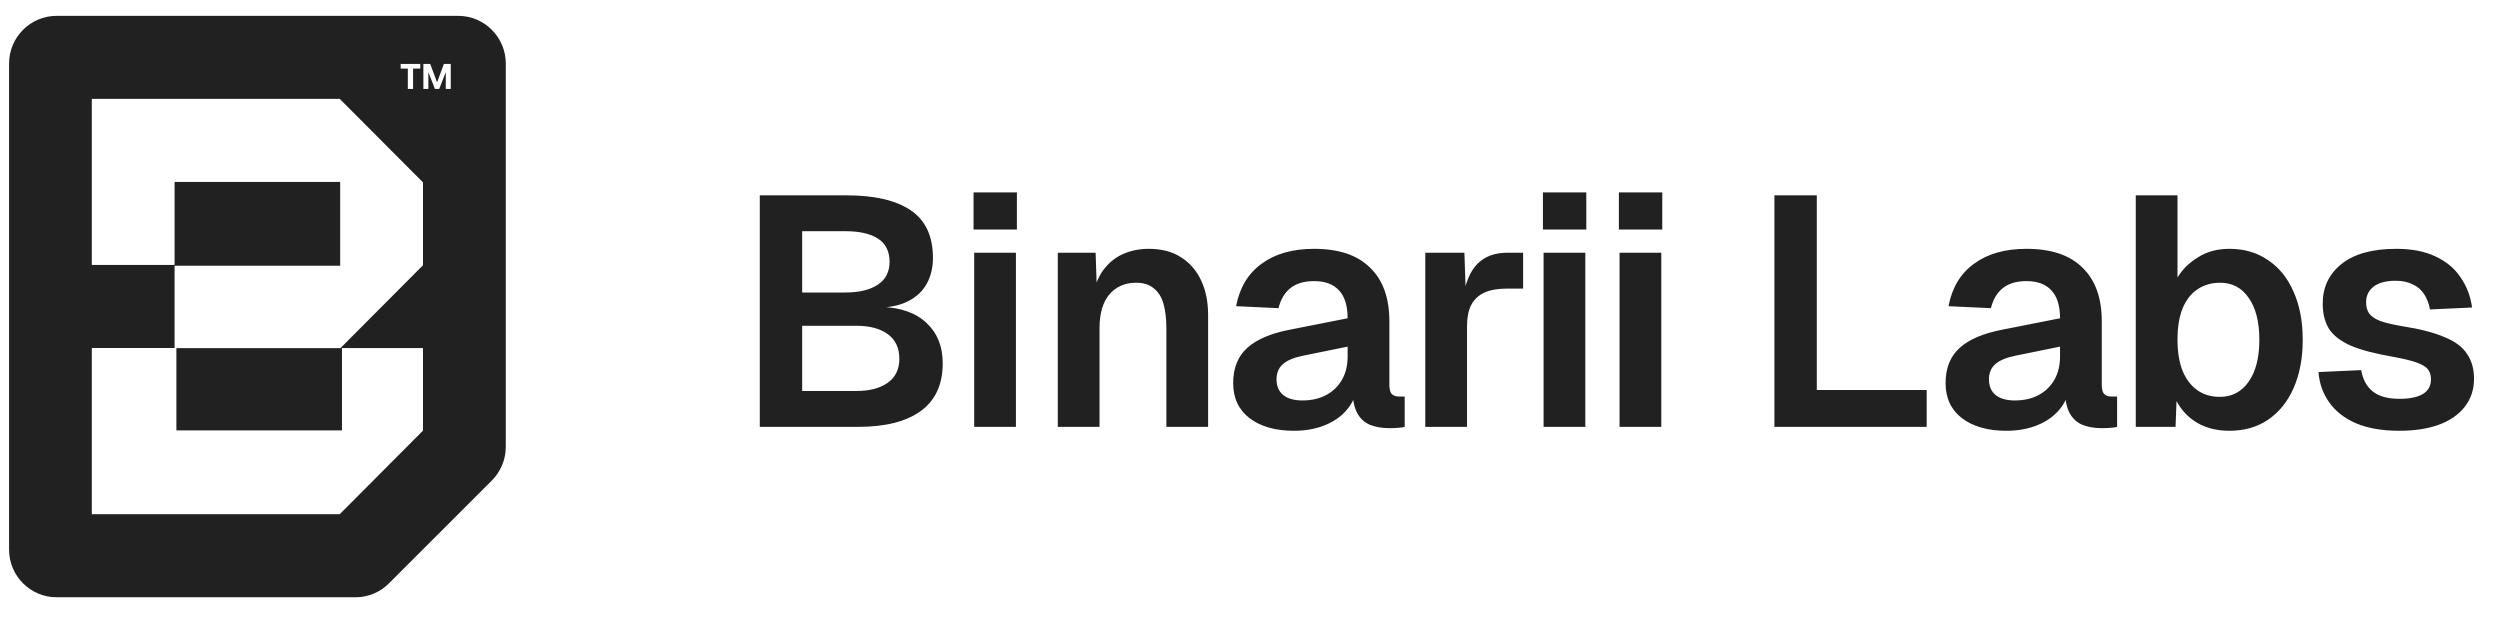 <svg width="138" height="35" viewBox="0 0 138 35" fill="none" xmlns="http://www.w3.org/2000/svg">
<g clip-path="url(#clip0_2768_3691)">
<path d="M18.877 19.188V23.759H9.737V19.216H18.852L18.877 19.188Z" fill="#212121"/>
<path d="M25.293 0.875H3.126C1.676 0.875 0.5 2.058 0.5 3.511V30.335C0.5 31.791 1.676 32.969 3.126 32.969H19.621C20.319 32.969 20.986 32.691 21.475 32.197L27.15 26.524C27.643 26.029 27.92 25.358 27.92 24.66V3.511C27.92 2.058 26.745 0.875 25.293 0.875ZM22.117 3.53H23.2V3.788H22.802V4.909H22.512V3.788H22.117V3.53ZM23.349 14.642L18.796 19.212H23.349V23.77L18.753 28.384H5.068V19.211H9.637V14.669H18.778V10.042H9.637V14.625H5.068V5.457H18.753L23.349 10.067V14.642ZM24.881 4.909H24.607V3.978L24.246 4.909H24.006L23.646 3.978V4.909H23.37V3.53H23.748L24.127 4.547L24.502 3.53H24.881V4.909Z" fill="#212121"/>
</g>
<path d="M41.94 23.562V10.783H46.728C48.288 10.783 49.47 11.059 50.274 11.611C51.09 12.162 51.498 13.039 51.498 14.239C51.498 14.778 51.384 15.252 51.156 15.661C50.94 16.056 50.616 16.369 50.184 16.596C49.764 16.825 49.254 16.951 48.654 16.974L48.636 16.939C49.728 16.974 50.568 17.274 51.156 17.838C51.744 18.39 52.038 19.128 52.038 20.052C52.038 21.229 51.63 22.11 50.814 22.698C50.01 23.274 48.864 23.562 47.376 23.562H41.94ZM44.28 21.582H47.268C48 21.582 48.576 21.433 48.996 21.133C49.428 20.832 49.644 20.389 49.644 19.8C49.644 19.212 49.434 18.762 49.014 18.451C48.594 18.139 48.012 17.983 47.268 17.983H44.28V21.582ZM44.28 16.146H46.656C47.424 16.146 48.024 16.003 48.456 15.714C48.888 15.427 49.104 15.007 49.104 14.454C49.104 13.879 48.894 13.453 48.474 13.177C48.054 12.9 47.448 12.762 46.656 12.762H44.28V16.146ZM53.775 23.562V13.95H56.079V23.562H53.775ZM53.739 12.672V10.62H56.133V12.672H53.739ZM58.39 23.562V13.95H60.478L60.568 16.651L60.298 16.543C60.394 15.87 60.592 15.331 60.892 14.922C61.192 14.514 61.558 14.214 61.99 14.023C62.422 13.831 62.896 13.735 63.412 13.735C64.12 13.735 64.714 13.89 65.194 14.203C65.686 14.514 66.058 14.947 66.31 15.498C66.562 16.038 66.688 16.669 66.688 17.389V23.562H64.384V18.127C64.384 17.587 64.33 17.131 64.222 16.759C64.114 16.387 63.934 16.105 63.682 15.912C63.442 15.709 63.118 15.607 62.71 15.607C62.098 15.607 61.606 15.822 61.234 16.255C60.874 16.686 60.694 17.311 60.694 18.127V23.562H58.39ZM71.419 23.779C70.411 23.779 69.601 23.55 68.989 23.095C68.377 22.627 68.071 21.979 68.071 21.151C68.071 20.323 68.329 19.674 68.845 19.206C69.361 18.738 70.147 18.402 71.203 18.198L74.389 17.569C74.389 16.884 74.233 16.375 73.921 16.038C73.609 15.691 73.147 15.517 72.535 15.517C71.983 15.517 71.545 15.649 71.221 15.912C70.909 16.165 70.693 16.53 70.573 17.011L68.233 16.902C68.425 15.883 68.893 15.102 69.637 14.562C70.381 14.011 71.347 13.735 72.535 13.735C73.903 13.735 74.935 14.082 75.631 14.778C76.339 15.463 76.693 16.447 76.693 17.73V21.223C76.693 21.474 76.735 21.648 76.819 21.744C76.915 21.84 77.053 21.889 77.233 21.889H77.539V23.562C77.467 23.587 77.347 23.605 77.179 23.616C77.023 23.628 76.861 23.634 76.693 23.634C76.297 23.634 75.943 23.575 75.631 23.454C75.319 23.323 75.079 23.101 74.911 22.788C74.743 22.465 74.659 22.026 74.659 21.474L74.857 21.619C74.761 22.038 74.551 22.416 74.227 22.753C73.915 23.076 73.519 23.328 73.039 23.509C72.559 23.689 72.019 23.779 71.419 23.779ZM71.887 22.105C72.403 22.105 72.847 22.003 73.219 21.799C73.591 21.595 73.879 21.312 74.083 20.953C74.287 20.593 74.389 20.166 74.389 19.674V19.134L71.905 19.639C71.389 19.747 71.017 19.909 70.789 20.125C70.573 20.328 70.465 20.599 70.465 20.934C70.465 21.306 70.585 21.595 70.825 21.799C71.077 22.003 71.431 22.105 71.887 22.105ZM78.675 23.562V13.95H80.835L80.925 16.614L80.728 16.578C80.871 15.655 81.141 14.989 81.537 14.581C81.945 14.161 82.498 13.95 83.194 13.95H84.076V15.931H83.175C82.683 15.931 82.275 16.003 81.951 16.146C81.627 16.291 81.382 16.518 81.213 16.831C81.058 17.131 80.98 17.526 80.98 18.018V23.562H78.675ZM85.206 23.562V13.95H87.51V23.562H85.206ZM85.17 12.672V10.62H87.564V12.672H85.17ZM89.399 23.562V13.95H91.703V23.562H89.399ZM89.363 12.672V10.62H91.757V12.672H89.363ZM97.947 23.562V10.783H100.287V22.843L99.009 21.529H106.353V23.562H97.947ZM110.744 23.779C109.736 23.779 108.926 23.55 108.314 23.095C107.702 22.627 107.396 21.979 107.396 21.151C107.396 20.323 107.654 19.674 108.17 19.206C108.686 18.738 109.472 18.402 110.528 18.198L113.714 17.569C113.714 16.884 113.558 16.375 113.246 16.038C112.934 15.691 112.472 15.517 111.86 15.517C111.308 15.517 110.87 15.649 110.546 15.912C110.234 16.165 110.018 16.53 109.898 17.011L107.558 16.902C107.75 15.883 108.218 15.102 108.962 14.562C109.706 14.011 110.672 13.735 111.86 13.735C113.228 13.735 114.26 14.082 114.956 14.778C115.664 15.463 116.018 16.447 116.018 17.73V21.223C116.018 21.474 116.06 21.648 116.144 21.744C116.24 21.84 116.378 21.889 116.558 21.889H116.864V23.562C116.792 23.587 116.672 23.605 116.504 23.616C116.348 23.628 116.186 23.634 116.018 23.634C115.622 23.634 115.268 23.575 114.956 23.454C114.644 23.323 114.404 23.101 114.236 22.788C114.068 22.465 113.984 22.026 113.984 21.474L114.182 21.619C114.086 22.038 113.876 22.416 113.552 22.753C113.24 23.076 112.844 23.328 112.364 23.509C111.884 23.689 111.344 23.779 110.744 23.779ZM111.212 22.105C111.728 22.105 112.172 22.003 112.544 21.799C112.916 21.595 113.204 21.312 113.408 20.953C113.612 20.593 113.714 20.166 113.714 19.674V19.134L111.23 19.639C110.714 19.747 110.342 19.909 110.114 20.125C109.898 20.328 109.79 20.599 109.79 20.934C109.79 21.306 109.91 21.595 110.15 21.799C110.402 22.003 110.756 22.105 111.212 22.105ZM123.06 23.779C122.388 23.779 121.8 23.634 121.296 23.346C120.804 23.058 120.42 22.657 120.144 22.14L120.09 23.562H117.894V10.783H120.198V15.319C120.462 14.874 120.84 14.502 121.332 14.203C121.824 13.89 122.4 13.735 123.06 13.735C123.888 13.735 124.602 13.944 125.202 14.364C125.814 14.773 126.282 15.354 126.606 16.11C126.942 16.855 127.11 17.736 127.11 18.756C127.11 19.776 126.942 20.665 126.606 21.421C126.282 22.165 125.814 22.747 125.202 23.166C124.602 23.575 123.888 23.779 123.06 23.779ZM122.538 21.907C123.198 21.907 123.726 21.631 124.122 21.078C124.518 20.515 124.716 19.741 124.716 18.756C124.716 17.761 124.518 16.986 124.122 16.434C123.738 15.883 123.216 15.607 122.556 15.607C122.064 15.607 121.638 15.732 121.278 15.985C120.93 16.224 120.66 16.578 120.468 17.047C120.288 17.515 120.198 18.084 120.198 18.756C120.198 19.404 120.288 19.968 120.468 20.448C120.66 20.916 120.93 21.276 121.278 21.529C121.626 21.78 122.046 21.907 122.538 21.907ZM132.444 23.779C131.496 23.779 130.698 23.64 130.05 23.364C129.414 23.088 128.922 22.704 128.574 22.212C128.226 21.721 128.028 21.163 127.98 20.538L130.338 20.43C130.422 20.934 130.632 21.325 130.968 21.601C131.304 21.877 131.802 22.015 132.462 22.015C133.002 22.015 133.422 21.93 133.722 21.762C134.034 21.582 134.19 21.306 134.19 20.934C134.19 20.718 134.136 20.538 134.028 20.395C133.92 20.25 133.716 20.125 133.416 20.017C133.116 19.909 132.672 19.8 132.084 19.692C131.1 19.524 130.326 19.32 129.762 19.081C129.198 18.828 128.796 18.517 128.556 18.145C128.328 17.773 128.214 17.311 128.214 16.759C128.214 15.858 128.556 15.133 129.24 14.581C129.936 14.017 130.95 13.735 132.282 13.735C133.146 13.735 133.872 13.879 134.46 14.166C135.048 14.443 135.504 14.826 135.828 15.319C136.164 15.799 136.374 16.351 136.458 16.974L134.136 17.082C134.076 16.759 133.968 16.477 133.812 16.236C133.656 15.996 133.446 15.816 133.182 15.697C132.918 15.565 132.606 15.498 132.246 15.498C131.706 15.498 131.298 15.607 131.022 15.822C130.746 16.038 130.608 16.326 130.608 16.686C130.608 16.939 130.668 17.148 130.788 17.317C130.92 17.485 131.13 17.622 131.418 17.73C131.706 17.826 132.09 17.916 132.57 18C133.578 18.157 134.37 18.36 134.946 18.613C135.534 18.852 135.948 19.165 136.188 19.549C136.44 19.921 136.566 20.37 136.566 20.898C136.566 21.511 136.392 22.032 136.044 22.465C135.708 22.896 135.228 23.227 134.604 23.454C133.992 23.671 133.272 23.779 132.444 23.779Z" fill="#212121"/>
<defs>
<clipPath id="clip0_2768_3691">
<rect width="28" height="34.125" fill="white" transform="translate(0.5)"/>
</clipPath>
</defs>
</svg>
